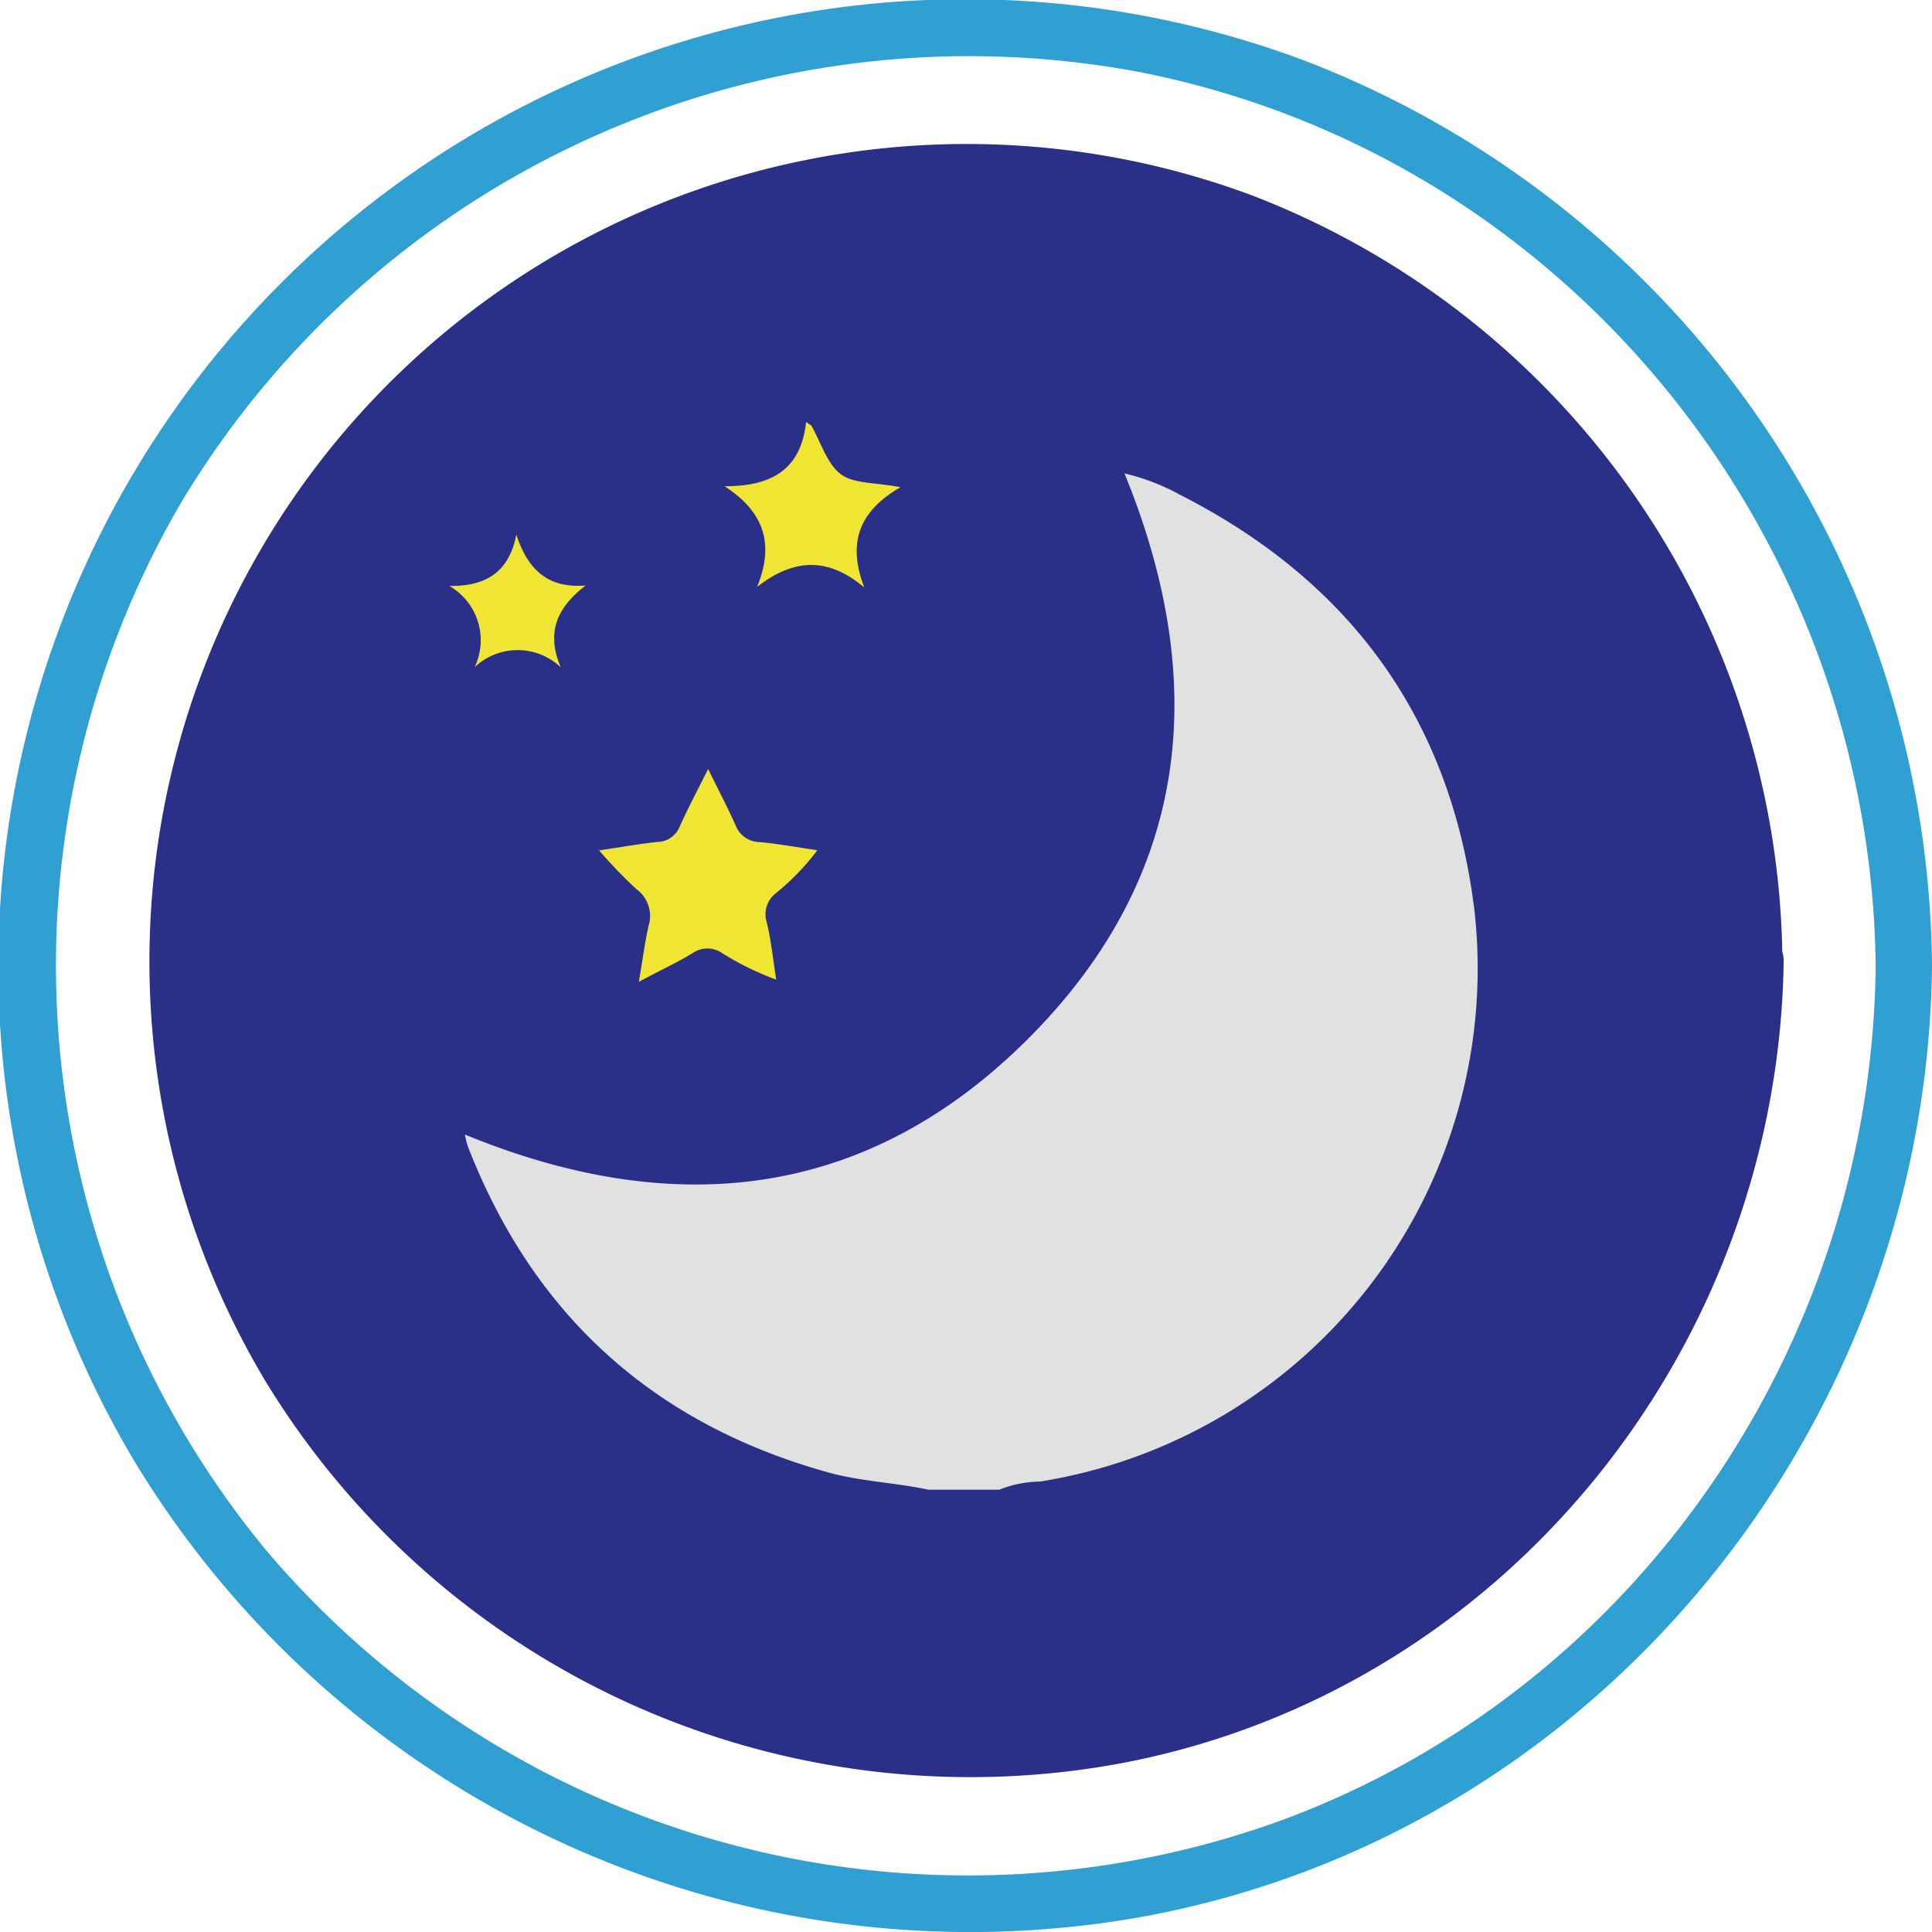 <svg xmlns="http://www.w3.org/2000/svg" viewBox="0 0 123.48 123.5"><defs><style>.cls-1{fill:#30a0d2;}.cls-2{fill:#2a2f88;}.cls-3{fill:#e1e1e1;}.cls-4{fill:#f1e533;}</style></defs><title>h03</title><g id="圖層_2" data-name="圖層 2"><g id="圖層_1-2" data-name="圖層 1"><path class="cls-1" d="M119.88,61.75C119.61,85.9,104.63,108,81.8,116.38A58.78,58.78,0,0,1,17,99.07,58.7,58.7,0,0,1,11.65,32,58.74,58.74,0,0,1,72.8,4.6c27.25,5.34,46.77,29.56,47.08,57.15,0,2.31,3.63,2.32,3.6,0A62.55,62.55,0,0,0,83.37,3.87,61.82,61.82,0,0,0,8.54,93.31,62.45,62.45,0,0,0,73.1,122.49c29.11-5.36,50.05-31.43,50.38-60.74C123.51,59.43,119.91,59.43,119.88,61.75Z"/><circle class="cls-2" cx="61.68" cy="61.41" r="50.54"/><path class="cls-2" d="M110.52,61.41c-.27,20.31-12.81,38.88-32.07,45.88A48.85,48.85,0,0,1,19.52,36.76a49.27,49.27,0,0,1,51.9-23.22c22.71,4.65,38.79,24.87,39.1,47.87,0,2.18,3.43,2.19,3.4,0A52.87,52.87,0,0,0,80,12.48a52.24,52.24,0,0,0-63,75.85,52.76,52.76,0,0,0,54.74,24.35c24.49-4.67,41.93-26.62,42.26-51.27C114,59.22,110.55,59.22,110.52,61.41Z"/><path class="cls-3" d="M59.33,95.21c-2.13-.46-4.32-.52-6.42-1.11q-16.72-4.66-23-20.81a6.49,6.49,0,0,1-.2-.78C43.05,78,55.4,76.7,65.71,66.39s11.67-22.67,6.16-36.13a13.85,13.85,0,0,1,3.56,1.37c10.94,5.56,17.34,14.42,18.81,26.6A33.2,33.2,0,0,1,66.47,94.69a7.26,7.26,0,0,0-2.6.52Z"/><path class="cls-4" d="M40.83,62.75c.24-1.4.38-2.5.62-3.57a2.12,2.12,0,0,0-.76-2.34,30.39,30.39,0,0,1-2.4-2.49c1.32-.19,2.52-.41,3.74-.54a1.56,1.56,0,0,0,1.42-1c.53-1.17,1.13-2.31,1.81-3.66.65,1.33,1.24,2.45,1.76,3.61a1.66,1.66,0,0,0,1.53,1.06c1.19.11,2.37.33,3.69.52a15.56,15.56,0,0,1-2.63,2.73A1.7,1.7,0,0,0,49,58.94c.29,1.15.4,2.35.61,3.67a18.17,18.17,0,0,1-3.48-1.71,1.66,1.66,0,0,0-1.84,0C43.31,61.51,42.23,62,40.83,62.75Z"/><path class="cls-4" d="M48.39,37.51c1.14-2.8.4-4.83-2.08-6.43,2.85,0,4.87-.94,5.21-4.11l.34.23c.59,1.06,1,2.42,1.84,3.08s2.24.54,3.85.86c-2.74,1.58-3.37,3.65-2.31,6.41C52.92,35.59,50.73,35.68,48.39,37.51Z"/><path class="cls-4" d="M33,34.17c.73,2.22,2,3.45,4.43,3.25-1.79,1.39-2.56,2.95-1.59,5.23a4,4,0,0,0-5.51,0,4,4,0,0,0-1.61-5.2C31,37.48,32.53,36.61,33,34.17Z"/></g></g></svg>